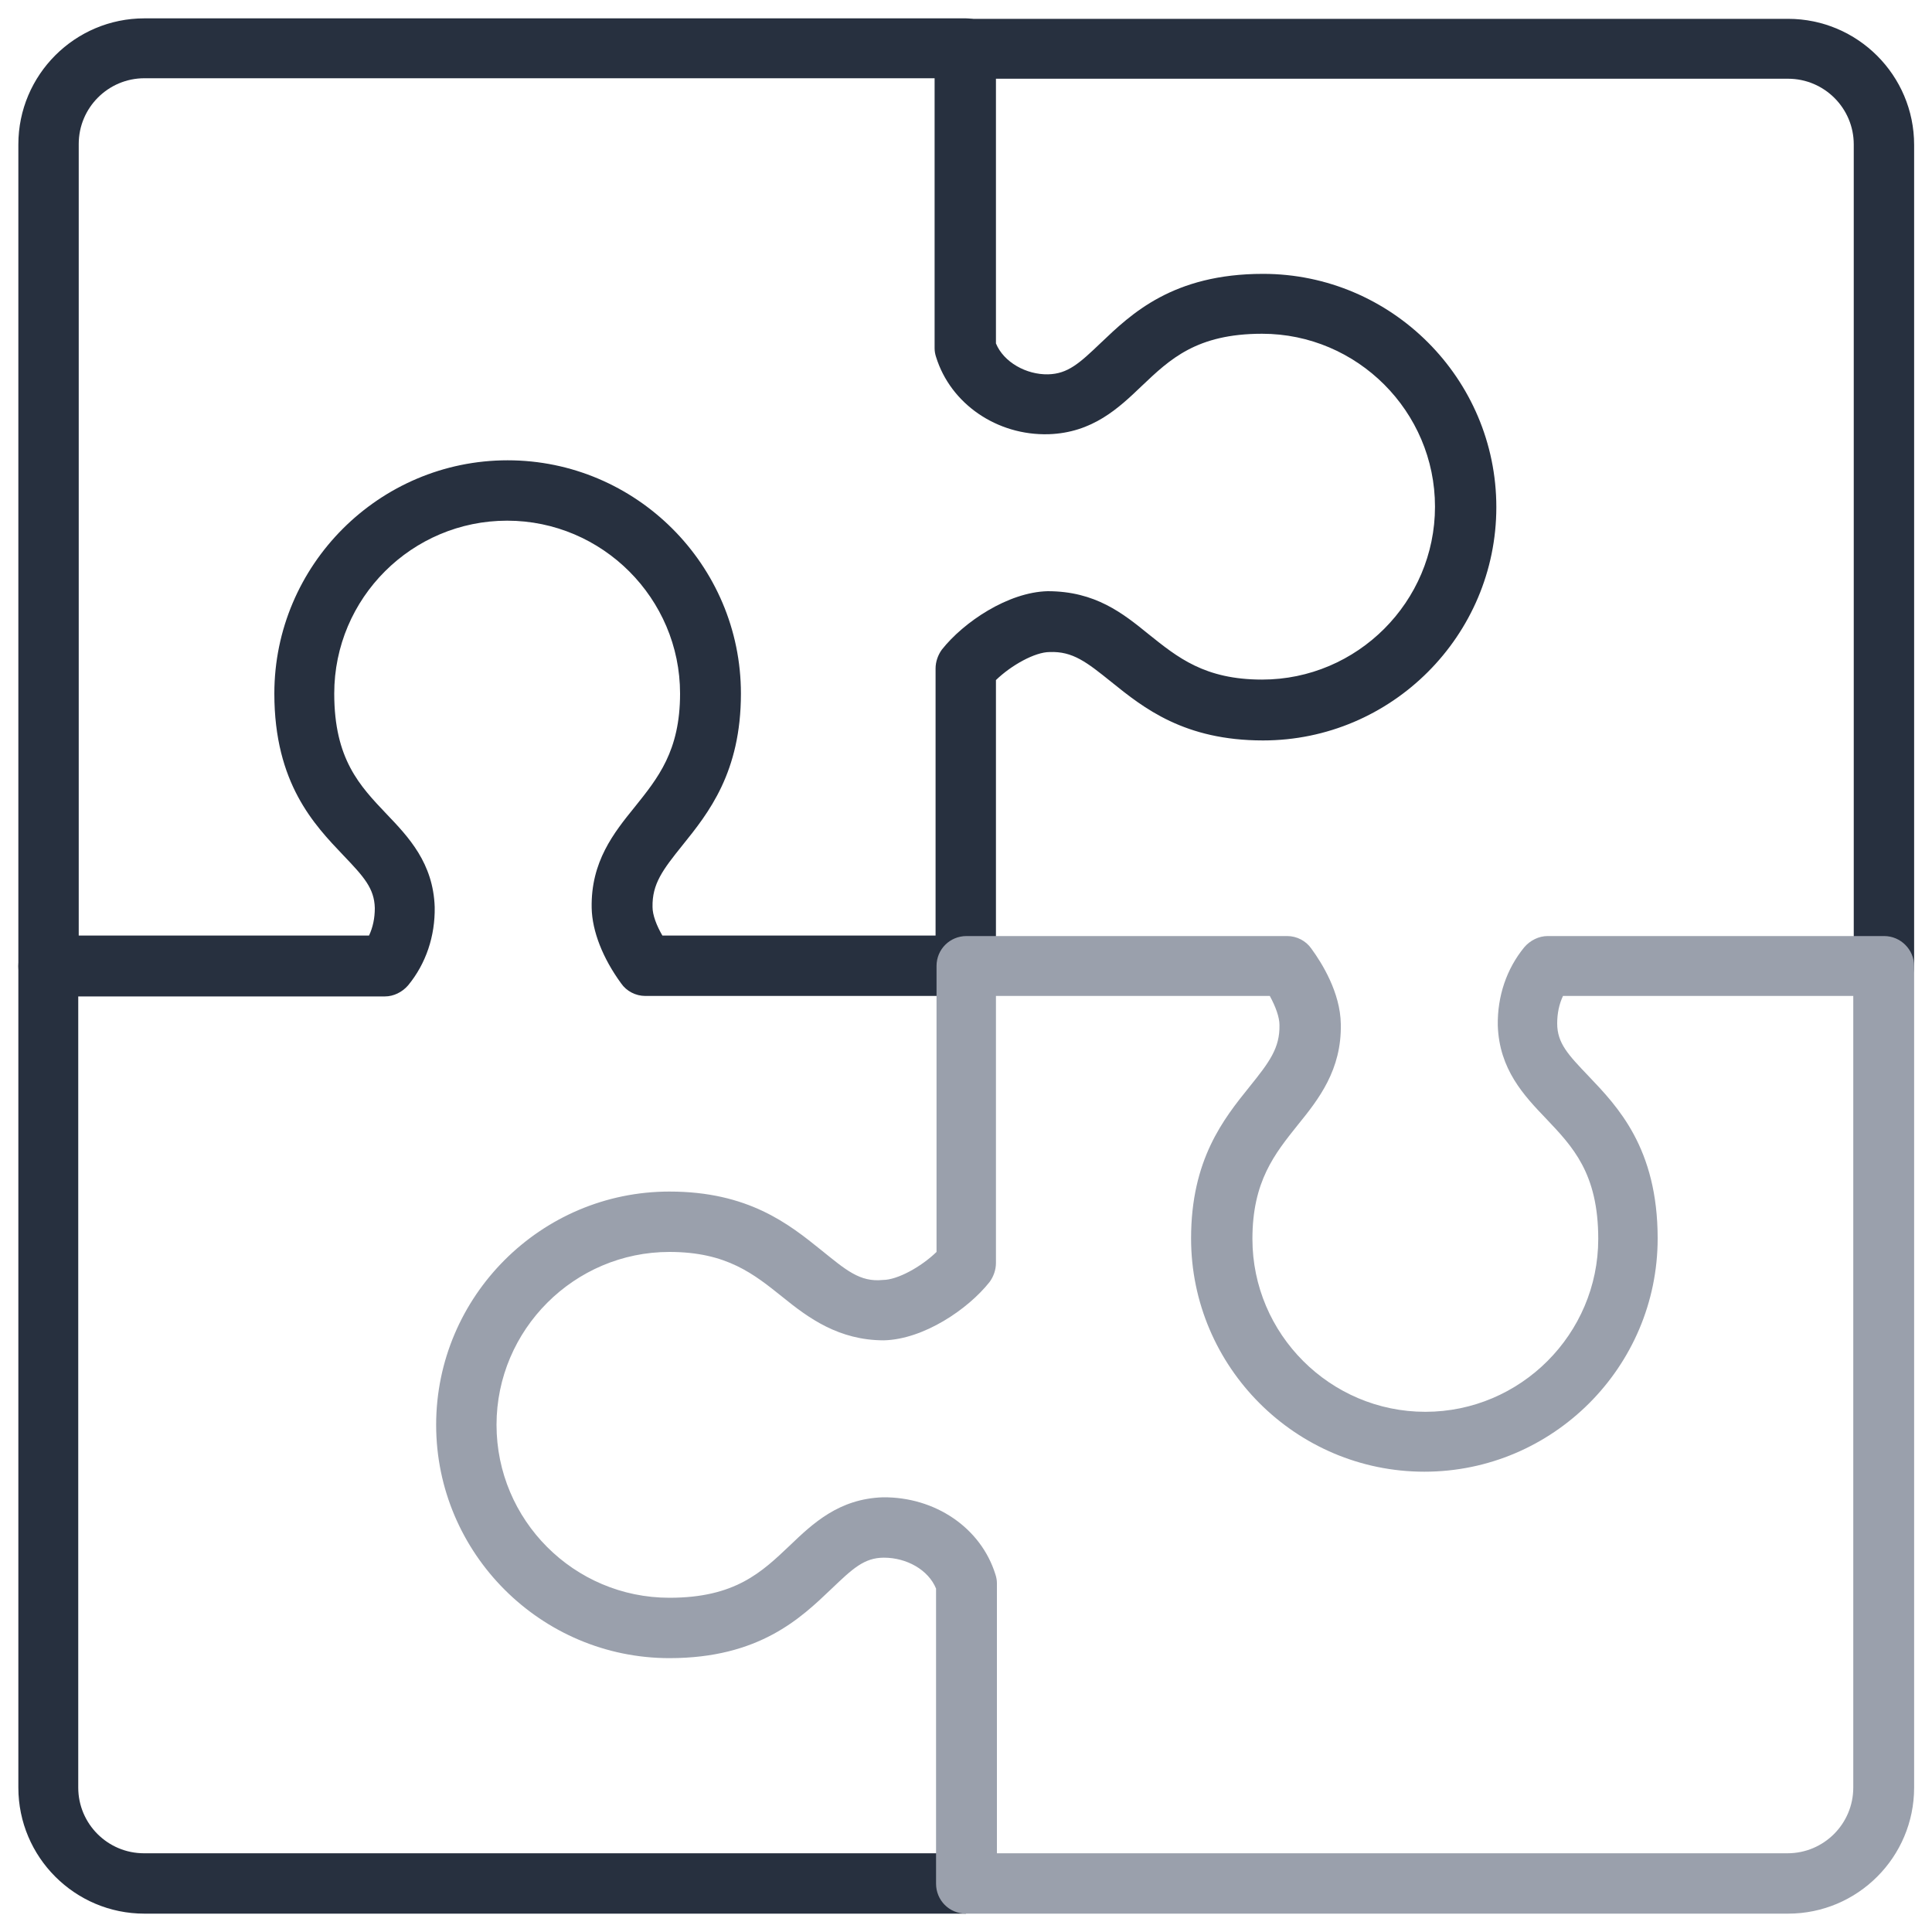<?xml version="1.0" encoding="UTF-8"?><svg id="Layer_1" xmlns="http://www.w3.org/2000/svg" width="40" height="40" viewBox="0 0 40 40"><path d="m20,20.62h-6.64c-.2,0-.39-.1-.5-.26-.38-.52-.6-1.08-.61-1.56-.02-.96.46-1.56.89-2.09.48-.6.94-1.16.94-2.35,0-1.97-1.61-3.58-3.58-3.58s-3.58,1.6-3.58,3.58c0,1.36.53,1.91,1.08,2.49.46.48.97,1.02,1,1.93.01.6-.18,1.17-.55,1.62-.12.14-.3.23-.48.23H1c-.35,0-.62-.28-.62-.62V2.99C.38,1.55,1.55.38,2.99.38h17.01c.35,0,.62.28.62.62v6.11c.16.39.63.65,1.08.64.41-.01.65-.23,1.09-.65.63-.6,1.49-1.43,3.36-1.43,2.66,0,4.83,2.17,4.83,4.83s-2.17,4.83-4.83,4.83c-1.63,0-2.47-.67-3.14-1.21-.51-.41-.8-.64-1.28-.62-.3,0-.79.27-1.11.58v5.92c0,.35-.28.62-.62.62Zm-6.3-1.25h5.67v-5.53c0-.14.05-.28.13-.39.45-.57,1.37-1.19,2.19-1.21.99,0,1.56.46,2.09.89.6.48,1.16.94,2.35.94,1.97,0,3.58-1.61,3.58-3.58s-1.61-3.58-3.58-3.58c-1.36,0-1.91.53-2.49,1.08-.48.46-1.02.97-1.93,1-1.07.03-2.03-.63-2.33-1.6-.02-.06-.03-.12-.03-.18V1.62H2.99c-.75,0-1.36.61-1.36,1.36v16.39h6.01c.08-.17.12-.36.12-.57-.01-.41-.23-.65-.65-1.09-.6-.63-1.43-1.49-1.43-3.35,0-2.66,2.17-4.83,4.83-4.83s4.83,2.17,4.83,4.83c0,1.63-.67,2.47-1.21,3.14-.41.51-.63.8-.62,1.28,0,.16.08.38.21.6Z" fill="#27303f"/><path d="m20,39.62H2.99c-1.44,0-2.61-1.17-2.61-2.61v-17.01c0-.35.28-.62.62-.62s.62.28.62.62v17.01c0,.75.61,1.36,1.36,1.36h17.01c.35,0,.62.28.62.62s-.28.62-.62.62Z" fill="#27303f"/><path d="m39,20.62c-.34,0-.62-.28-.62-.62V2.99c0-.75-.61-1.36-1.36-1.36h-17.01c-.35,0-.62-.28-.62-.62s.28-.62.62-.62h17.01c1.44,0,2.61,1.17,2.61,2.61v17.01c0,.35-.28.62-.62.62Z" fill="#27303f"/><path d="m37.01,39.62h-17.01c-.35,0-.62-.28-.62-.62v-6.11c-.16-.39-.61-.64-1.08-.64-.41,0-.65.23-1.09.65-.63.6-1.49,1.43-3.35,1.43-2.66,0-4.83-2.17-4.83-4.83s2.17-4.83,4.83-4.83c1.63,0,2.47.67,3.14,1.21.51.41.8.67,1.28.62.3,0,.79-.27,1.11-.58v-5.92c0-.35.28-.62.62-.62h6.64c.2,0,.39.1.5.26.22.3.6.91.61,1.56.02.95-.46,1.56-.89,2.09-.48.6-.94,1.17-.94,2.36,0,1.97,1.61,3.58,3.58,3.58s3.58-1.61,3.58-3.58c0-1.36-.53-1.91-1.08-2.49-.46-.48-.97-1.02-1-1.93-.01-.6.18-1.17.55-1.62.12-.14.3-.23.48-.23h6.97c.34,0,.62.28.62.62v17.01c0,1.44-1.17,2.61-2.61,2.61Zm-16.39-1.25h16.39c.75,0,1.36-.61,1.36-1.36v-16.39h-6.01c-.08.17-.12.36-.12.57,0,.41.23.65.65,1.09.6.63,1.43,1.49,1.43,3.36,0,2.66-2.17,4.83-4.83,4.83s-4.83-2.17-4.83-4.83c0-1.63.67-2.47,1.21-3.14.41-.51.63-.8.62-1.28,0-.16-.08-.38-.2-.6h-5.67v5.53c0,.14-.05.28-.13.39-.45.57-1.37,1.19-2.19,1.21-.93,0-1.56-.46-2.09-.89-.6-.48-1.16-.94-2.35-.94-1.97,0-3.58,1.61-3.58,3.58s1.6,3.58,3.58,3.58c1.36,0,1.91-.53,2.49-1.08.48-.46,1.02-.97,1.93-1,1.08-.01,2.03.63,2.33,1.6.02.06.03.12.03.18v5.59Z" fill="#9aa0ac"/></svg>